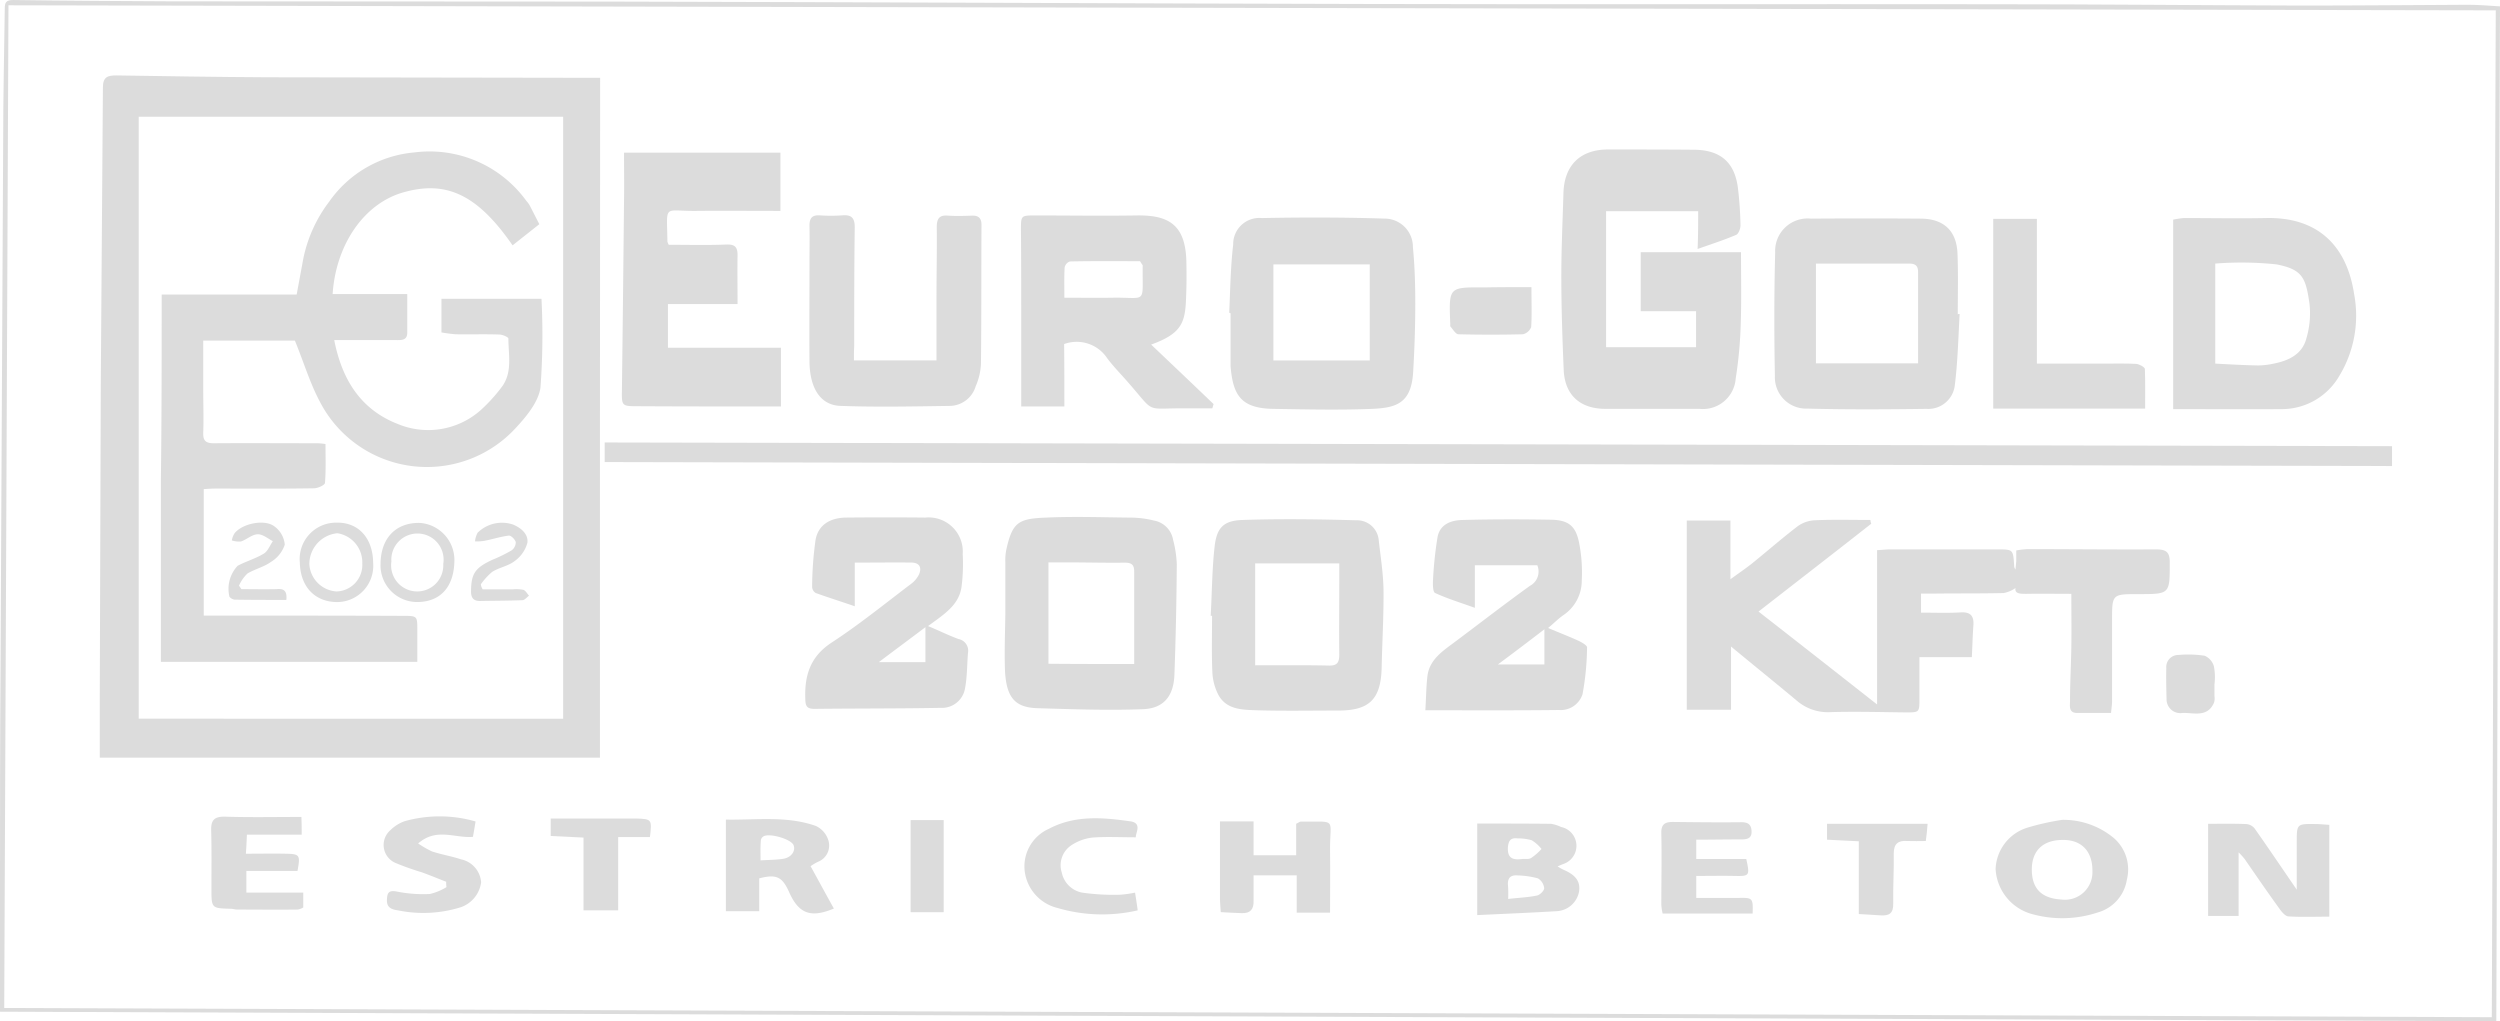 <svg xmlns="http://www.w3.org/2000/svg" width="243.919" height="99.638" viewBox="0 0 243.919 99.638"><defs><style>.a{fill:#dcdcdc;}</style></defs><g transform="translate(-5.2 -1.7)"><path class="a" d="M5.2,100.409V88.325c0-7.178,0-14.356.052-21.559q.116-25.678.258-51.355c0-4.312.1-8.6.155-12.884,0-.568.129-.826.8-.826,5.164.077,10.328.1,15.466.129,14.356.026,28.737,0,43.093.026,24.58.052,49.135.181,73.69.232,20.269.052,40.511,0,60.78.026,10.1,0,20.217.1,30.312.129,5.4,0,10.793-.052,16.189-.077.955,0,1.936.077,3.124.155-.129,32.972-.232,65.918-.361,99.019Zm243.506-97.7C167.684,2.552,86.945,2.4,6.026,2.216q-.194,48.916-.413,97.831,121.572.465,242.706.9C248.448,68.057,248.577,35.446,248.706,2.707Z"/><path class="a" d="M91.7,96.763H42.9v-5.68q.039-15.414.1-30.829c.052-9.631.155-19.236.207-28.866,0-1.059.465-1.188,1.343-1.188,4.906.077,9.786.155,14.691.181q15.8.039,31.6.052h.878C91.7,52.586,91.7,74.636,91.7,96.763Zm-45-3.8H88.11V34.228H46.7C46.7,53.748,46.7,73.267,46.7,92.968Z" transform="translate(-27.966 -21.141)"/><path class="a" d="M660.6,198.513c-3.615,2.84-7.255,5.655-11,8.572,3.847,3,7.591,5.939,11.567,9.063V201.095c.516-.026.9-.077,1.265-.077h10.457c1.549,0,1.549,0,1.652,1.575a.583.583,0,0,0,.129.387c.026-.284.052-.542.077-.826v-1.033a8.626,8.626,0,0,1,1.11-.129c4.183,0,8.34.052,12.523.026,1.033,0,1.343.284,1.343,1.291,0,3.073.026,3.073-3.047,3.073-2.582,0-2.582,0-2.582,2.556v7.875c0,.336-.052.671-.1,1.162h-3.331c-.826,0-.671-.723-.671-1.136,0-1.756.1-3.511.129-5.293.026-1.678,0-3.331,0-5.19-1.472,0-2.918-.026-4.364,0-.62,0-1.188,0-1.084-.568a2.932,2.932,0,0,1-1.162.491c-2.246.052-4.467.026-6.713.052h-1.343v1.859c1.343,0,2.608.052,3.9-.026.9-.052,1.265.336,1.214,1.214-.077,1.007-.1,2.04-.155,3.15H665.3v4.028c0,1.368,0,1.368-1.317,1.368-2.453-.026-4.932-.1-7.384-.026a4.631,4.631,0,0,1-3.253-1.11c-2.066-1.73-4.157-3.408-6.429-5.293v6.171H642.6V198.2h4.26v5.732c.852-.62,1.5-1.059,2.117-1.549,1.5-1.214,2.943-2.479,4.467-3.641a3.144,3.144,0,0,1,1.73-.568c1.782-.077,3.563-.026,5.345-.026A1.014,1.014,0,0,0,660.6,198.513Z" transform="translate(-472.825 -145.716)"/><path class="a" d="M608.549,64.216h-8.985V77.487h8.779V73.976h-5.4V68.218h9.786c0,2.427.052,4.7-.026,6.971a41.123,41.123,0,0,1-.491,5.345,3.206,3.206,0,0,1-3.537,2.969h-9.166c-2.479,0-3.976-1.343-4.079-3.8-.129-3.047-.232-6.093-.232-9.14,0-2.711.129-5.422.207-8.107.077-2.737,1.652-4.26,4.364-4.26,2.788,0,5.6,0,8.391.026,2.53.026,3.925,1.188,4.26,3.666a35.469,35.469,0,0,1,.258,3.718c0,.31-.181.826-.439.93-1.162.491-2.35.878-3.744,1.368C608.549,66.591,608.549,65.455,608.549,64.216Z" transform="translate(-437.663 -41.912)"/><path class="a" d="M408.087,169.261V171.2L233.7,170.811V168.9Q320.88,169.094,408.087,169.261Z" transform="translate(-169.502 -124.029)"/><path class="a" d="M244.76,68.385c1.885,0,3.77.052,5.655-.026.8-.026,1.059.258,1.059,1.033-.026,1.523,0,3.073,0,4.777h-6.791v4.26h11.025v5.732h-1.291c-4.26,0-8.521,0-12.781-.026-1.394,0-1.472-.052-1.446-1.42q.116-9.334.207-18.642c.026-1.523,0-3.073,0-4.673h15.259v5.68c-2.814,0-5.551-.026-8.288,0-3.176.026-2.789-.723-2.737,3A1.745,1.745,0,0,0,244.76,68.385Z" transform="translate(-174.313 -42.802)"/><path class="a" d="M469.7,93.192c.1-2.221.129-4.467.387-6.661a2.549,2.549,0,0,1,2.789-2.582c3.976-.077,7.952-.077,11.955.052a2.76,2.76,0,0,1,2.789,2.789c.181,1.833.232,3.666.232,5.525,0,2.22-.077,4.441-.207,6.661-.181,3.073-1.678,3.486-4,3.589-3.227.129-6.429.052-9.657,0-3.15-.052-3.925-1.343-4.157-4.157V93.243C469.752,93.192,469.726,93.192,469.7,93.192Zm13.71-4.725h-9.4v9.373h9.4Z" transform="translate(-344.567 -60.973)"/><path class="a" d="M395.234,101.736h-4.209V93.4c0-2.969,0-5.939-.026-8.908,0-1.368,0-1.394,1.343-1.394,3.3,0,6.61.052,9.941,0,3.124-.052,4.751.9,4.854,4.441.026,1.188.026,2.35-.026,3.537-.077,2.479-.413,3.537-3.408,4.622,2.091,1.988,4.105,3.9,6.093,5.809-.052.129-.077.284-.129.413h-2.5c-4.209-.052-2.943.62-5.732-2.556-.671-.775-1.394-1.5-2.014-2.324a3.567,3.567,0,0,0-4.209-1.394C395.234,97.605,395.234,99.645,395.234,101.736Zm0-10.612c1.7,0,3.2.026,4.7,0,3.434-.052,2.892.7,2.943-3.124,0-.077-.077-.129-.258-.439-2.195,0-4.518-.026-6.842.026a.767.767,0,0,0-.516.594C395.209,89.085,395.234,90.014,395.234,91.124Z" transform="translate(-286.187 -60.377)"/><path class="a" d="M693.764,93.565c-.129,2.3-.181,4.622-.465,6.894a2.6,2.6,0,0,1-2.763,2.35c-3.873.052-7.746.077-11.619-.026a3.051,3.051,0,0,1-3.176-3.176c-.077-4.028-.077-8.056.026-12.058a3.167,3.167,0,0,1,3.486-3.3q5.345-.039,10.689,0c2.272,0,3.537,1.188,3.615,3.434.077,1.962.026,3.95.026,5.913A.163.163,0,0,1,693.764,93.565Zm-14.02-4.932v9.734h9.966V89.434c0-.62-.31-.8-.878-.8Z" transform="translate(-497.368 -61.217)"/><path class="a" d="M384.929,206.645v-5.138a5.342,5.342,0,0,1,.1-1.291c.594-2.659,1.188-3,3.873-3.1,2.737-.129,5.5-.026,8.237,0a9.442,9.442,0,0,1,2.272.284,2.3,2.3,0,0,1,1.885,1.885,11.04,11.04,0,0,1,.361,2.375c-.026,3.589-.1,7.2-.232,10.793-.077,2.091-1.059,3.3-3.124,3.357-3.408.129-6.842,0-10.276-.1-2.143-.077-2.969-1.033-3.124-3.537-.077-1.833,0-3.666.026-5.525ZM397.5,211.4v-9.037c0-.723-.336-.852-.955-.852-1.807.026-3.615-.026-5.422-.026h-1.988v9.889C391.849,211.4,394.509,211.4,397.5,211.4Z" transform="translate(-281.64 -144.914)"/><path class="a" d="M826.4,102.729V84.242a9.162,9.162,0,0,1,1.033-.155c2.659,0,5.319.052,7.978,0,5.009-.129,7.927,2.608,8.65,7.462a11.317,11.317,0,0,1-1.446,7.927,6.473,6.473,0,0,1-5.629,3.253C833.5,102.755,830.041,102.729,826.4,102.729Zm4.105-4.441c1.446.077,2.814.155,4.183.181a7.447,7.447,0,0,0,1.523-.181c1.446-.284,2.763-.9,3.176-2.427a8.6,8.6,0,0,0,.31-3.434c-.361-2.5-.671-3.331-3.227-3.821a32.652,32.652,0,0,0-5.964-.077Z" transform="translate(-609.168 -61.112)"/><path class="a" d="M462.7,207.327c.129-2.272.129-4.544.387-6.791.207-1.807.878-2.479,2.634-2.556,3.718-.129,7.462-.077,11.18.026a2.126,2.126,0,0,1,2.195,1.962c.181,1.6.439,3.227.465,4.828.026,2.53-.129,5.061-.181,7.591-.077,3.073-1.188,4.183-4.209,4.183-2.659,0-5.345.052-8-.026-1.42-.052-3-.052-3.77-1.6a5.393,5.393,0,0,1-.542-2.195c-.077-1.807-.026-3.615-.026-5.422Zm4.338-5.112v9.941c2.479,0,4.828-.026,7.2.026.852.026,1.007-.361,1.007-1.084-.026-2.35,0-4.725,0-7.075v-1.807Z" transform="translate(-339.375 -145.544)"/><path class="a" d="M314.294,201.634v4.26c-1.343-.465-2.582-.852-3.8-1.291a.729.729,0,0,1-.361-.594,34.085,34.085,0,0,1,.336-4.6c.258-1.42,1.368-2.143,2.969-2.169q3.873-.039,7.746,0a3.331,3.331,0,0,1,3.641,3.563,17.392,17.392,0,0,1-.1,3.073c-.207,1.911-1.756,2.814-3.279,3.95,1.059.439,1.988.9,2.969,1.265a1.155,1.155,0,0,1,.93,1.317c-.1,1.136-.077,2.324-.284,3.434a2.281,2.281,0,0,1-2.375,1.962c-4.105.077-8.211.052-12.316.1-.7,0-.878-.232-.9-.878-.1-2.324.439-4.209,2.582-5.6,2.685-1.756,5.164-3.77,7.72-5.706a2.564,2.564,0,0,0,.8-.955c.258-.62.077-1.11-.723-1.136C318.064,201.608,316.256,201.634,314.294,201.634Zm6.894,6.3c-1.575,1.188-2.969,2.221-4.544,3.408h4.544Z" transform="translate(-225.696 -145.041)"/><path class="a" d="M555.78,208.557c1.033.439,2.04.826,3,1.265.31.155.826.439.8.645a26.572,26.572,0,0,1-.439,4.544,2.236,2.236,0,0,1-2.3,1.549c-4.286.052-8.572.026-13.039.026.077-1.162.077-2.272.207-3.357.207-1.6,1.5-2.427,2.634-3.279,2.453-1.833,4.88-3.718,7.359-5.5a1.581,1.581,0,0,0,.723-2.014h-6.093v4.157c-1.42-.516-2.685-.9-3.873-1.446-.232-.1-.232-.852-.207-1.291a37.169,37.169,0,0,1,.439-4.157c.232-1.265,1.317-1.652,2.427-1.678,2.866-.077,5.758-.077,8.624-.026,1.782.026,2.479.645,2.789,2.4a14.959,14.959,0,0,1,.232,3.563,4.054,4.054,0,0,1-1.807,3.357C556.736,207.679,556.323,208.118,555.78,208.557Zm-4.906,3.563h4.544v-3.434C553.87,209.874,552.475,210.932,550.875,212.12Z" transform="translate(-399.535 -145.587)"/><path class="a" d="M315.4,97.216h8.056v-6.2c0-2.272.052-4.544.026-6.816,0-.826.258-1.188,1.11-1.11.775.052,1.549.026,2.324,0,.646-.026.93.258.93.9-.026,4.518,0,9.011-.052,13.53a6.062,6.062,0,0,1-.516,2.221,2.675,2.675,0,0,1-2.479,1.911c-3.563.052-7.126.129-10.689,0-1.962-.052-3.021-1.7-3.047-4.338-.026-3.176,0-6.352,0-9.527,0-1.239.026-2.479,0-3.744,0-.7.258-1.033,1.007-.981a15.564,15.564,0,0,0,2.195,0c.878-.077,1.214.232,1.214,1.162-.052,3.873-.052,7.72-.052,11.593C315.4,96.261,315.4,96.7,315.4,97.216Z" transform="translate(-226.884 -60.35)"/><path class="a" d="M773.221,102.913H758.4V84.4h4.26V98.523h6.584c1.033,0,2.066-.026,3.1.026.31.026.826.31.852.491C773.246,100.331,773.221,101.622,773.221,102.913Z" transform="translate(-558.726 -61.347)"/><path class="a" d="M839.6,312.981c1.317,0,2.53-.026,3.718.026a1.148,1.148,0,0,1,.826.439c1.368,1.936,2.685,3.9,4.105,5.964v-4.622c0-1.807,0-1.807,1.859-1.782.413,0,.852.052,1.317.077v8.959c-1.368,0-2.685.052-4-.026-.31-.026-.671-.465-.9-.8-1.162-1.6-2.272-3.227-3.382-4.828a7.358,7.358,0,0,0-.568-.62v6.2H839.6Z" transform="translate(-618.96 -230.905)"/><path class="a" d="M765.79,311.5a7.7,7.7,0,0,1,5.035,1.782,4.052,4.052,0,0,1,1.265,4.054,3.955,3.955,0,0,1-2.84,3.2,10.983,10.983,0,0,1-6.326.181,4.83,4.83,0,0,1-3.641-4.415,4.394,4.394,0,0,1,3.15-4.054A24.3,24.3,0,0,1,765.79,311.5Zm.1,1.962c-1.936-.026-3.047,1.007-3.073,2.814-.026,1.936.955,2.892,2.892,3a2.684,2.684,0,0,0,3.021-2.737C768.76,314.6,767.7,313.462,765.894,313.462Z" transform="translate(-559.377 -229.81)"/><path class="a" d="M571.249,317.083a4.094,4.094,0,0,0,.594.336c1.188.516,1.627,1.136,1.5,2.091a2.338,2.338,0,0,1-2.117,1.936c-2.556.155-5.112.258-7.823.387V312.9c2.427,0,4.8,0,7.2.026a3.6,3.6,0,0,1,.981.31,1.872,1.872,0,0,1,.207,3.615C571.662,316.9,571.533,316.954,571.249,317.083Zm-4.828,3.176c1.084-.129,1.962-.155,2.814-.336.284-.052.723-.491.7-.723a1.253,1.253,0,0,0-.62-.955,8.4,8.4,0,0,0-1.988-.284c-.645-.052-.955.232-.929.878A11.3,11.3,0,0,1,566.421,320.259Zm1.368-3.9c.31-.026.645.052.878-.1a5.343,5.343,0,0,0,1.007-.878,3.666,3.666,0,0,0-.955-.852,4.917,4.917,0,0,0-1.394-.181c-.671-.077-.878.232-.93.9C566.343,316.36,566.963,316.463,567.789,316.36Z" transform="translate(-414.074 -230.849)"/><path class="a" d="M287.762,315.8c.8,1.446,1.523,2.789,2.272,4.131-2.272.955-3.434.491-4.364-1.6-.671-1.5-1.239-1.782-2.918-1.343v3.2H279.5v-8.934c2.969.052,5.939-.387,8.779.62a2.288,2.288,0,0,1,1.239,1.472,1.7,1.7,0,0,1-1.007,2.014A4.79,4.79,0,0,0,287.762,315.8Zm-4.88-.568c.878-.052,1.575-.052,2.22-.155.775-.129,1.214-.749,1.007-1.317-.232-.62-2.453-1.239-2.969-.852a.526.526,0,0,0-.232.413C282.857,313.936,282.882,314.556,282.882,315.227Z" transform="translate(-203.476 -229.587)"/><path class="a" d="M473.636,315.4v-3.073c.232-.1.336-.207.439-.207,3.641.026,2.84-.413,2.866,2.763.026,2.014,0,4.028,0,6.119h-3.253v-3.641h-4.209v2.5c.026.8-.31,1.214-1.136,1.188-.671-.026-1.368-.052-2.066-.1-.026-.491-.077-.878-.077-1.239V312.1h3.279v3.3Z" transform="translate(-341.971 -230.256)"/><path class="a" d="M93.827,312.052H88.482c-.026.62-.052,1.162-.1,1.859,1.368,0,2.634-.026,3.9,0,1.368.026,1.42.129,1.136,1.678H88.43v2.117h5.551v1.446a1.391,1.391,0,0,1-.542.207c-1.962.026-3.95,0-5.913,0-.207,0-.413-.077-.645-.077-1.859-.052-1.859-.052-1.859-1.988,0-1.885.026-3.77-.026-5.68-.026-1.007.336-1.343,1.368-1.317,2.427.077,4.88.026,7.436.026C93.827,311.019,93.827,311.458,93.827,312.052Z" transform="translate(-59.192 -228.916)"/><path class="a" d="M636.4,314.03v1.885h4.88c.362,1.652.31,1.678-1.136,1.652-1.214-.026-2.4,0-3.744,0v2.143h4.234c1.265-.026,1.317.052,1.265,1.523h-8.779a4.852,4.852,0,0,1-.129-.852c0-2.324.052-4.648,0-6.971-.026-.9.362-1.11,1.136-1.11,2.221.026,4.467.052,6.687.026.671,0,.955.258.981.878.026.723-.439.8-1.033.8C639.374,314,637.98,314.03,636.4,314.03Z" transform="translate(-465.7 -230.404)"/><path class="a" d="M156.263,316.558c-.8-.31-1.6-.645-2.4-.93a26.671,26.671,0,0,1-2.53-.9,1.908,1.908,0,0,1-.516-3.2,3.761,3.761,0,0,1,1.394-.878,12.607,12.607,0,0,1,6.92.026c-.077.465-.155.955-.258,1.5-1.756.155-3.537-.93-5.345.645a9.65,9.65,0,0,0,1.343.775c.93.31,1.911.465,2.84.775a2.466,2.466,0,0,1,1.962,2.246,2.987,2.987,0,0,1-1.988,2.427,12.209,12.209,0,0,1-6.093.31c-.542-.077-1.136-.207-1.11-1.007.026-.671.129-1.007,1.007-.826a13.078,13.078,0,0,0,3.176.232,5.435,5.435,0,0,0,1.627-.671A3.637,3.637,0,0,1,156.263,316.558Z" transform="translate(-107.531 -228.827)"/><path class="a" d="M403.182,312.762c-1.523,0-2.892-.077-4.234.026a4.678,4.678,0,0,0-2.091.775,2.338,2.338,0,0,0-.9,2.634,2.507,2.507,0,0,0,1.988,1.962,21.987,21.987,0,0,0,3.692.207,11.152,11.152,0,0,0,1.472-.207c.1.62.181,1.162.258,1.73a15.405,15.405,0,0,1-7.823-.232,4.228,4.228,0,0,1-3.176-3.408,4.011,4.011,0,0,1,2.324-4.312c2.582-1.368,5.319-1.11,8.03-.723C403.8,311.419,403.157,312.323,403.182,312.762Z" transform="translate(-287.164 -229.368)"/><path class="a" d="M222.982,312.807h-3.1v7.152H216.5v-7.1c-1.11-.052-2.117-.1-3.2-.155V311h8.34C223.163,311.052,223.189,311.077,222.982,312.807Z" transform="translate(-154.369 -229.439)"/><path class="a" d="M695.6,313h9.811c-.026.387-.052.62-.077.878-.026.207-.052.413-.1.8-.62,0-1.188.026-1.782,0-.9-.077-1.343.258-1.343,1.214.026,1.627-.077,3.253-.052,4.88.026.955-.387,1.214-1.214,1.162-.671-.052-1.343-.077-2.143-.129v-7.1c-1.11-.052-2.066-.1-3.1-.155C695.6,314.033,695.6,313.594,695.6,313Z" transform="translate(-512.14 -230.923)"/><path class="a" d="M561.016,110.2c0,1.446.052,2.685-.026,3.9a1.153,1.153,0,0,1-.8.7c-2.091.052-4.209.052-6.3,0-.258,0-.542-.491-.775-.749-.052-.077,0-.258-.026-.387-.129-3.46-.129-3.46,3.279-3.434C557.866,110.2,559.337,110.2,561.016,110.2Z" transform="translate(-406.397 -80.486)"/><path class="a" d="M349.3,311.6h3.227v8.985H349.3Z" transform="translate(-255.254 -229.885)"/><path class="a" d="M828.469,251.955v1.162a1.35,1.35,0,0,1-.052.645c-.646,1.446-1.962.955-3.047.981a1.344,1.344,0,0,1-1.575-1.317c-.026-1.033-.052-2.04-.026-3.073a1.172,1.172,0,0,1,1.188-1.265,10.557,10.557,0,0,1,2.556.077,1.587,1.587,0,0,1,.9,1.033A5.651,5.651,0,0,1,828.469,251.955Z" transform="translate(-607.209 -183.485)"/><path class="a" d="M66.077,72.976H79.246c.232-1.239.439-2.375.645-3.486a13.716,13.716,0,0,1,2.53-5.577,11.323,11.323,0,0,1,8.288-4.8,11.656,11.656,0,0,1,10.948,4.725,2.466,2.466,0,0,1,.31.413c.31.594.62,1.214.955,1.859-.878.7-1.73,1.368-2.608,2.066-3.434-4.957-6.481-6.4-10.767-5.138-3.8,1.136-6.481,5.138-6.791,9.889h7.281v3.77c0,.775-.594.723-1.11.723H82.912c.749,3.821,2.556,6.765,6.2,8.185a7.72,7.72,0,0,0,8.082-1.343,15.853,15.853,0,0,0,1.988-2.169c1.162-1.446.723-3.176.723-4.828,0-.129-.568-.387-.878-.387-1.42-.052-2.84,0-4.26-.026a13.764,13.764,0,0,1-1.394-.181V73.389h9.76a69.185,69.185,0,0,1-.1,8.675c-.207,1.42-1.394,2.84-2.453,3.976a11.754,11.754,0,0,1-19.055-2.582c-.981-1.833-1.575-3.847-2.453-5.99H70.131v4.854c0,1.368.052,2.763,0,4.131-.026.775.232,1.033,1.033,1.033,3.382-.026,6.791,0,10.173,0a6.239,6.239,0,0,1,.723.077c0,1.265.052,2.53-.052,3.8-.026.207-.7.516-1.059.516-3.176.052-6.377.026-9.553.026-.387,0-.749.026-1.214.052V104.3h1.523c5.99,0,11.955,0,17.945.026,1.368,0,1.368.026,1.368,1.368v3.124H66V90.921C66.077,84.956,66.077,79.069,66.077,72.976Z" transform="translate(-45.102 -42.538)"/><path class="a" d="M125.648,203.1a3.542,3.542,0,0,1-3.434,3.847c-2.22.026-3.666-1.472-3.718-3.847a3.554,3.554,0,0,1,3.641-3.9C124.228,199.173,125.622,200.722,125.648,203.1Zm-1.059.1a2.876,2.876,0,0,0-2.427-2.969,3.023,3.023,0,0,0-2.737,3.047,2.836,2.836,0,0,0,2.659,2.634A2.59,2.59,0,0,0,124.59,203.2Z" transform="translate(-84.042 -146.505)"/><path class="a" d="M152.562,207.016A3.581,3.581,0,0,1,149,203.273c.026-2.5,1.5-4.028,3.847-3.976a3.628,3.628,0,0,1,3.357,3.666C156.177,205.545,154.834,207.016,152.562,207.016Zm2.556-3.718a2.551,2.551,0,1,0-5.061-.232,2.546,2.546,0,1,0,5.061.232Z" transform="translate(-106.67 -146.577)"/><path class="a" d="M184.331,205.721h2.943a3.475,3.475,0,0,1,1.033.052c.207.077.361.361.542.568-.207.155-.413.413-.62.439-1.368.052-2.737.052-4.105.077-.723.026-.955-.336-.93-1.033.026-1.652.413-2.221,2.117-3a15.106,15.106,0,0,0,1.833-.9.991.991,0,0,0,.413-.8c-.052-.258-.465-.671-.671-.646-.826.1-1.6.361-2.427.516a5.009,5.009,0,0,1-.878.052,2.2,2.2,0,0,1,.258-.852,3.383,3.383,0,0,1,3.434-.8c.826.336,1.523.955,1.42,1.782a3.234,3.234,0,0,1-1.239,1.782c-.62.491-1.5.62-2.195,1.059a6.274,6.274,0,0,0-1.11,1.214A1.132,1.132,0,0,0,184.331,205.721Z" transform="translate(-132.035 -146.521)"/><path class="a" d="M97.078,206.723c-1.73,0-3.382,0-5.035-.026a.8.8,0,0,1-.516-.284,3.293,3.293,0,0,1,.8-3.021c.826-.439,1.756-.7,2.556-1.188.387-.232.594-.8.878-1.214-.491-.258-1.007-.7-1.5-.671-.542.026-1.059.516-1.6.7a2.27,2.27,0,0,1-.9-.1,1.77,1.77,0,0,1,.284-.723c.8-.955,2.943-1.368,3.873-.645a2.457,2.457,0,0,1,1.007,1.782,3.1,3.1,0,0,1-1.343,1.678c-.671.491-1.575.7-2.3,1.136a3.739,3.739,0,0,0-.826,1.188,3.778,3.778,0,0,1,.232.336c1.136,0,2.272.026,3.434,0C96.743,205.613,97.182,205.742,97.078,206.723Z" transform="translate(-63.941 -146.49)"/></g></svg>